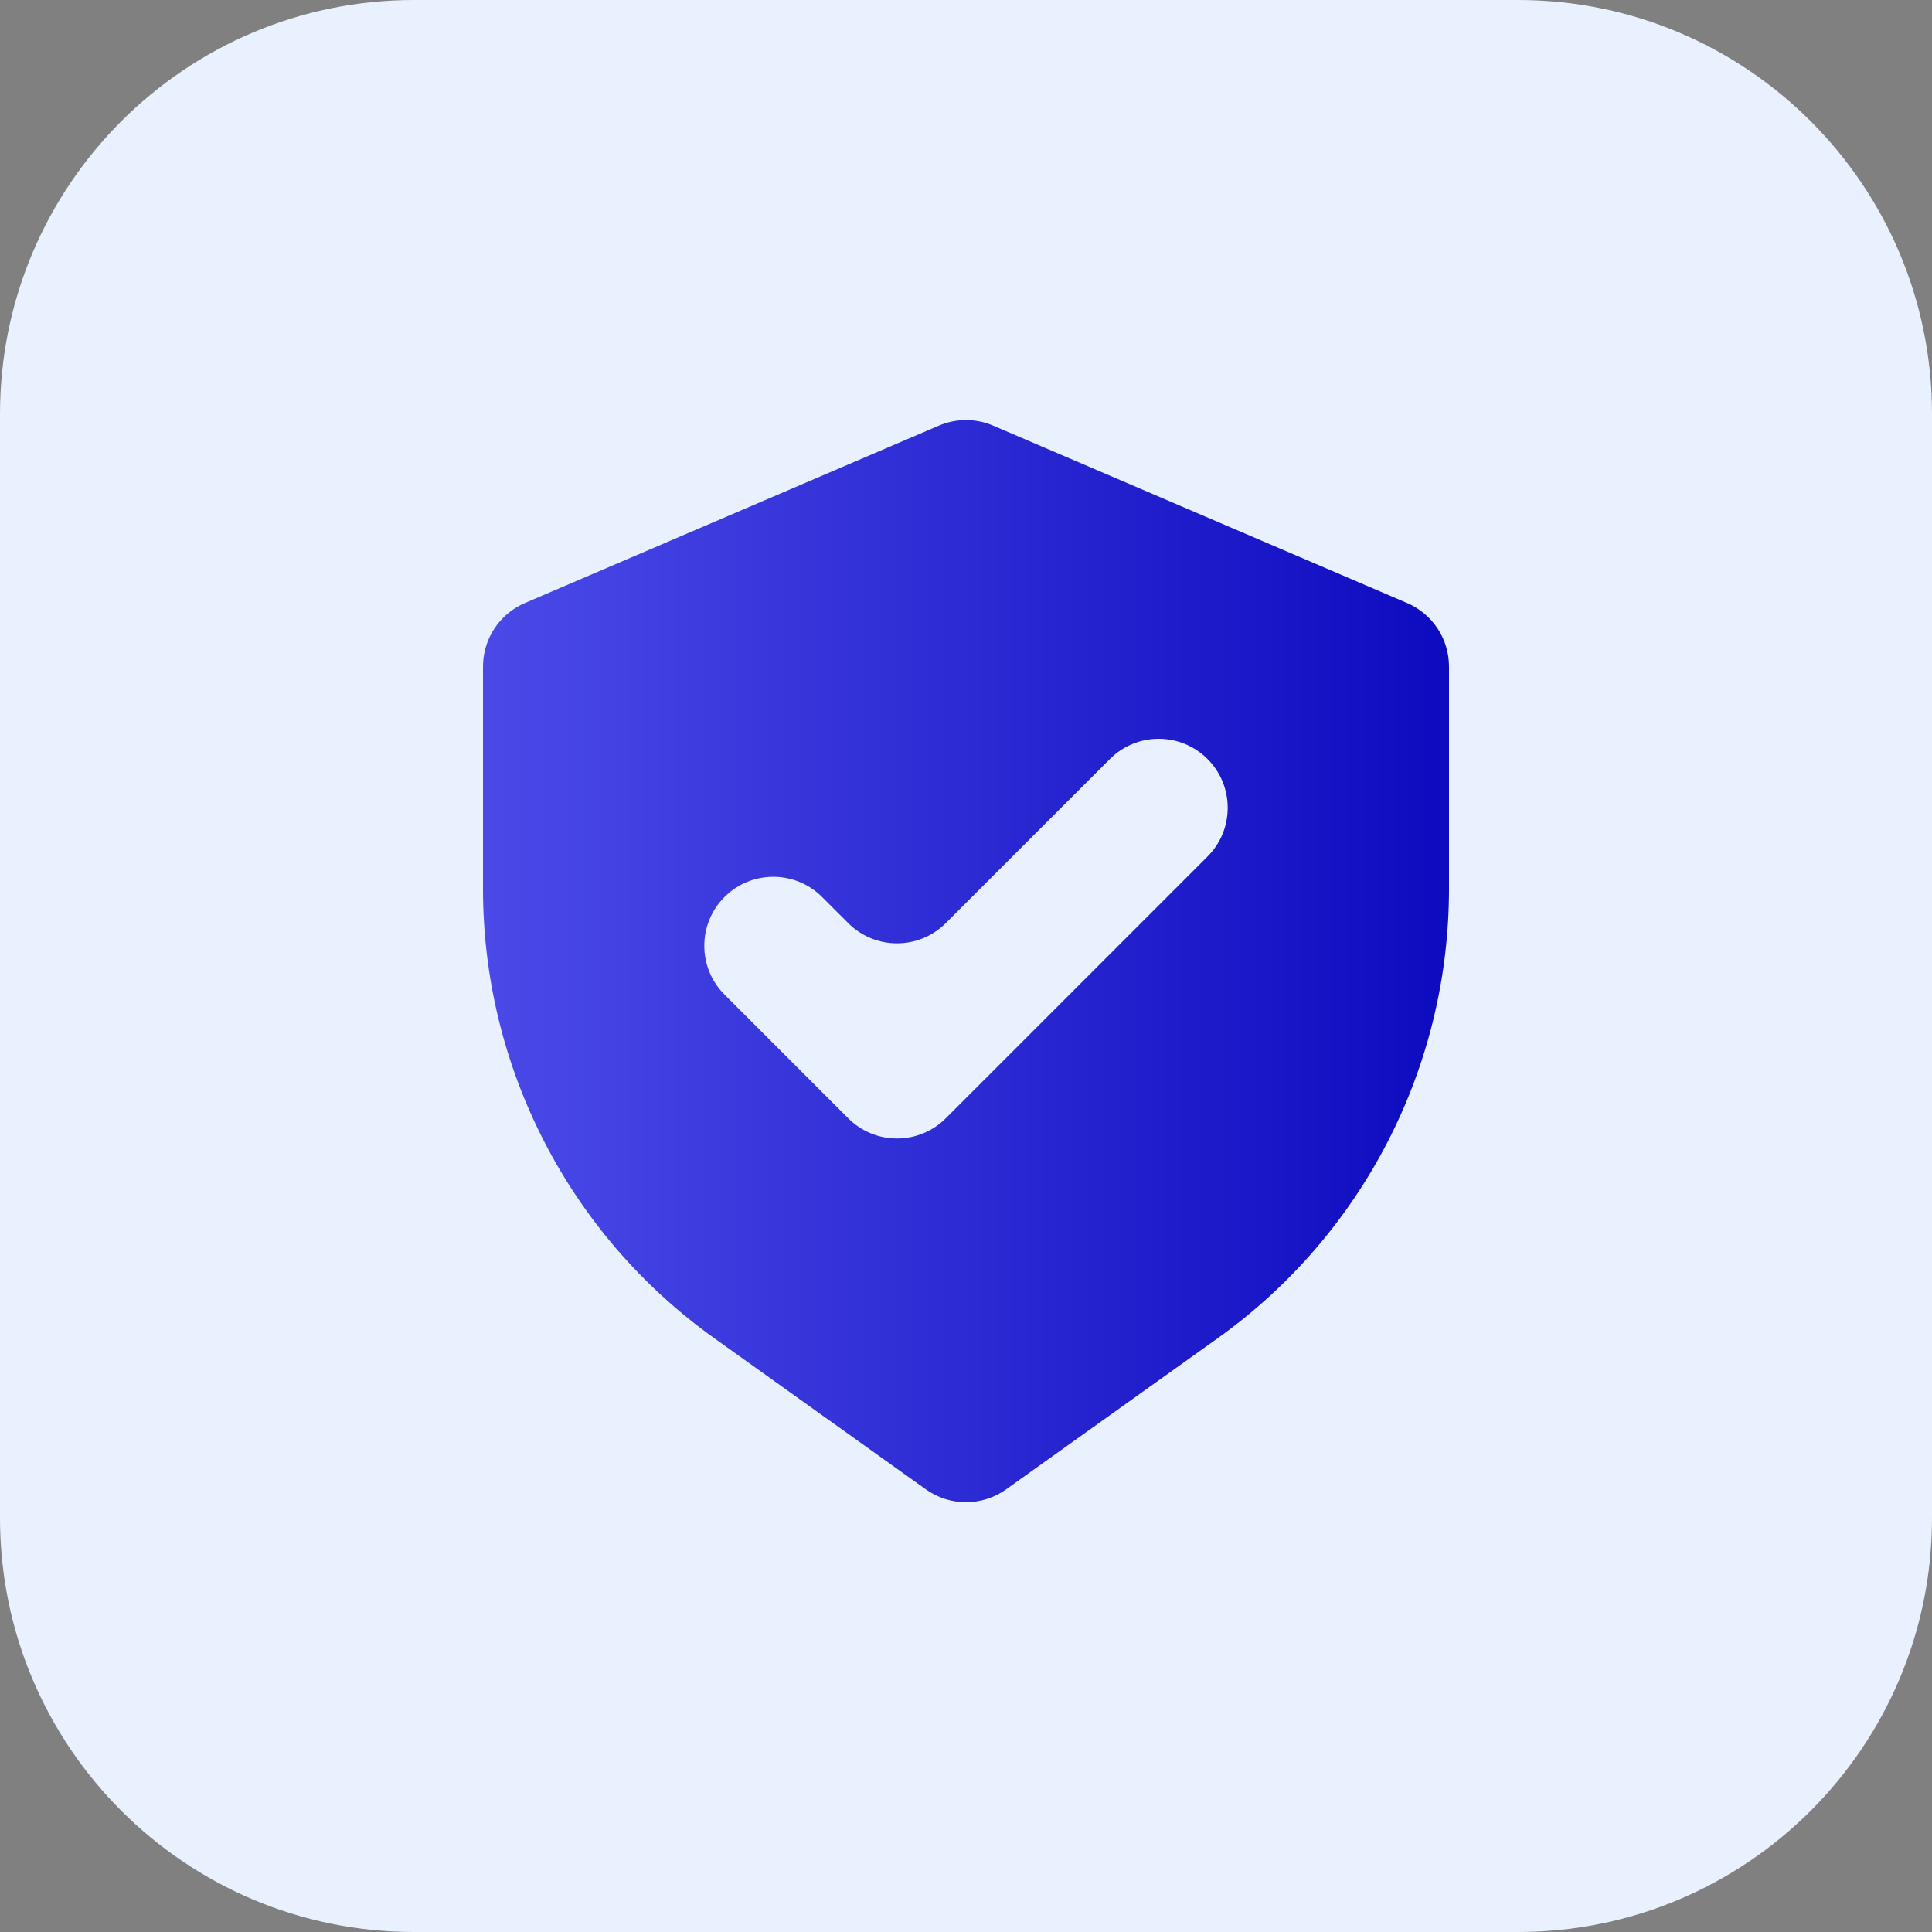 <svg width="56" height="56" viewBox="0 0 56 56" fill="none" xmlns="http://www.w3.org/2000/svg">
<rect x="0" y="0" width="56" height="56" fill="#808080" stroke="none"/>
<g clip-path="url(#clip0_112_1994)">
<path d="M44 0H12C5.373 0 0 5.373 0 12V44C0 50.627 5.373 56 12 56H44C50.627 56 56 50.627 56 44V12C56 5.373 50.627 0 44 0Z" fill="#E8F1FD"/>
<path fill-rule="evenodd" clip-rule="evenodd" d="M29.163 43.17C28.467 43.666 27.533 43.666 26.837 43.17L20.7 38.786C16.495 35.782 14 30.933 14 25.766V19.319C14 18.519 14.477 17.796 15.212 17.48L27.212 12.338C27.715 12.122 28.285 12.122 28.788 12.338L40.788 17.48C41.523 17.796 42 18.519 42 19.319V25.766C42 30.933 39.505 35.782 35.3 38.786L29.163 43.17ZM35 24.828C35.781 24.047 35.781 22.781 35 22V22C34.219 21.219 32.953 21.219 32.172 22L27.414 26.757C26.633 27.538 25.367 27.538 24.586 26.757L23.828 26C23.047 25.219 21.781 25.219 21 26V26C20.219 26.781 20.219 28.047 21 28.828L24.586 32.414C25.367 33.195 26.633 33.195 27.414 32.414L35 24.828Z" fill="url(#paint0_linear_112_1994)"/>
</g>
<defs>
<linearGradient id="paint0_linear_112_1994" x1="14" y1="28" x2="42" y2="28" gradientUnits="userSpaceOnUse">
<stop stop-color="#4B4AE8"/>
<stop offset="1" stop-color="#0D0BBF"/>
</linearGradient>
<clipPath id="clip0_112_1994">
<rect width="56" height="56" fill="white"/>
</clipPath>
</defs>
</svg>
